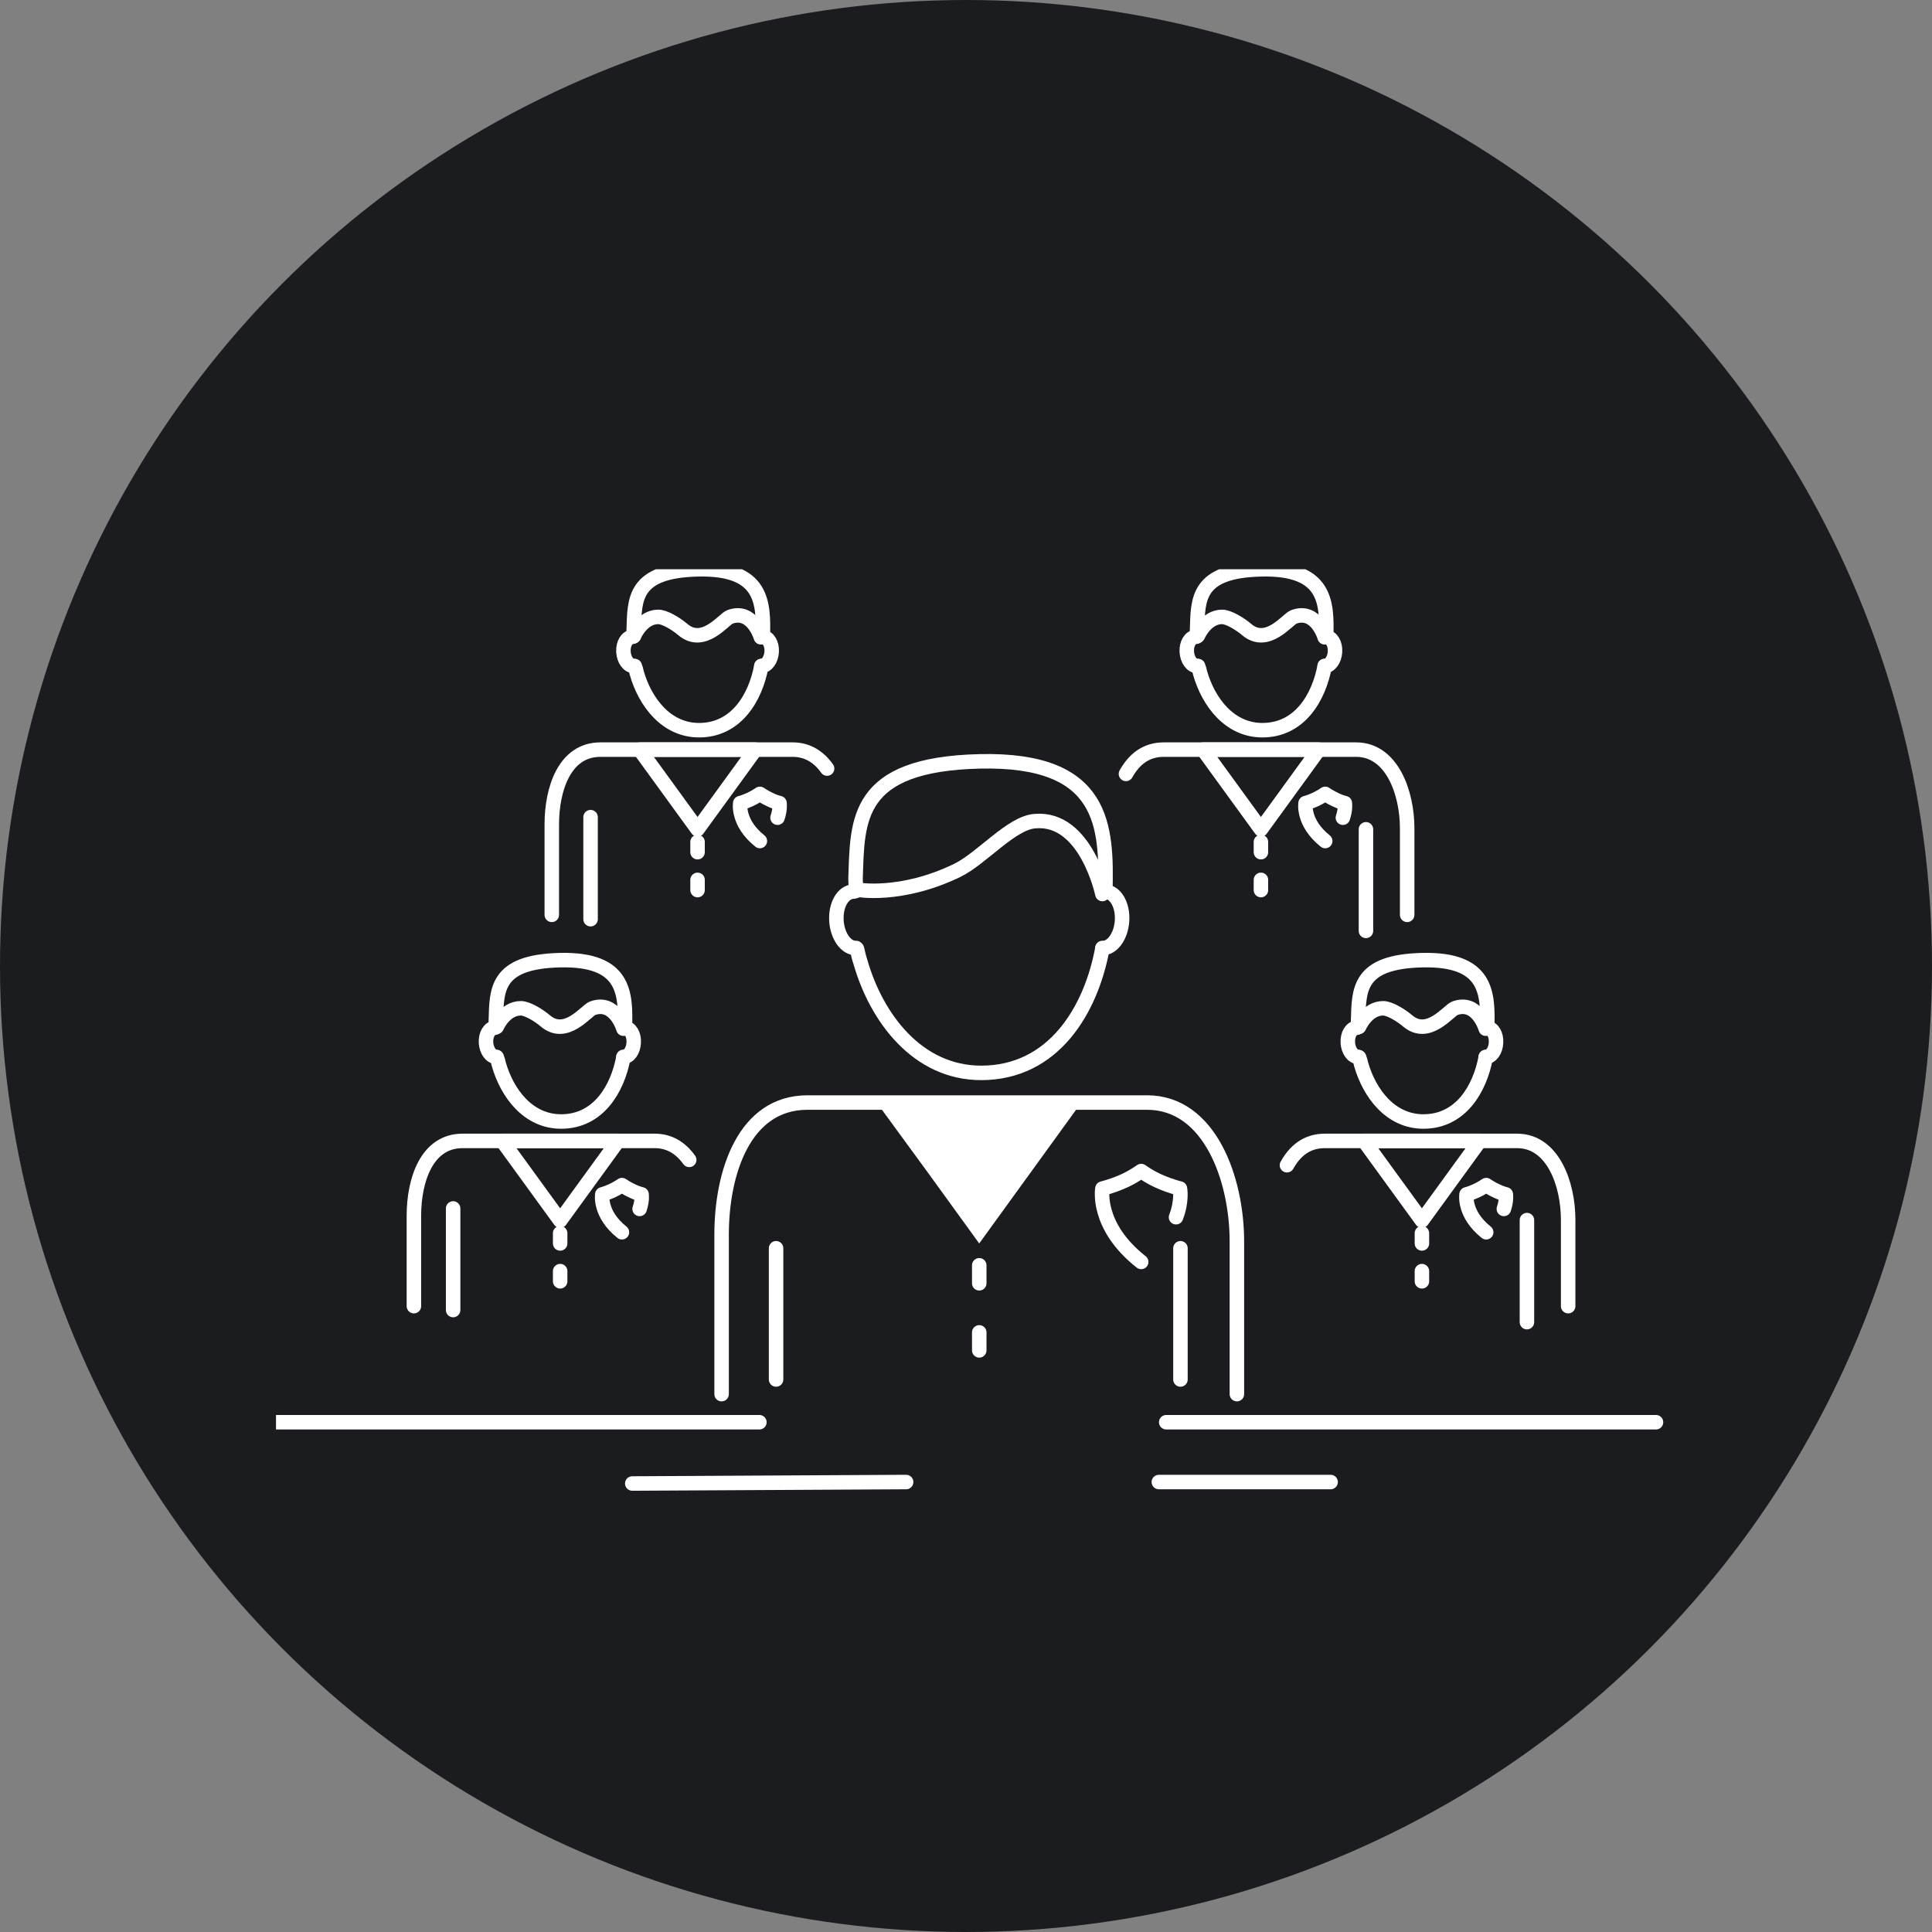 <svg width="112" height="112" viewBox="0 0 112 112" fill="none" xmlns="http://www.w3.org/2000/svg">
<rect x="0" y="0" width="112" height="112" fill="#808080" stroke="none"/>
<circle cx="56" cy="56" r="56" fill="#1A1C20"/>
<g clip-path="url(#clip0)">
<path d="M41.832 80.819V71.578C41.832 67.972 43.141 63.915 46.811 63.915H66.497C70.139 63.915 71.704 68.366 71.704 71.972V80.819" stroke="white" stroke-width="0.84" stroke-miterlimit="10" stroke-linecap="round" stroke-linejoin="round"/>
<path d="M56.768 69.462V70.504" stroke="white" stroke-width="0.84" stroke-miterlimit="10" stroke-linecap="round" stroke-linejoin="round"/>
<path d="M56.768 73.351V74.393" stroke="white" stroke-width="0.84" stroke-miterlimit="10" stroke-linecap="round" stroke-linejoin="round"/>
<path d="M56.768 77.24V78.282" stroke="white" stroke-width="0.84" stroke-miterlimit="10" stroke-linecap="round" stroke-linejoin="round"/>
<path d="M56.766 63.915H62.684L59.725 68L56.766 72.085L53.807 68L50.82 63.915H56.766Z" fill="white"/>
<path d="M44.99 72.363V79.97" stroke="white" stroke-width="0.84" stroke-miterlimit="10" stroke-linecap="round" stroke-linejoin="round"/>
<path d="M68.432 72.363V79.97" stroke="white" stroke-width="0.84" stroke-miterlimit="10" stroke-linecap="round" stroke-linejoin="round"/>
<path d="M68.175 70.563C68.545 69.605 68.403 68.901 68.403 68.901C68.403 68.901 67.919 68.788 67.322 68.535C66.696 68.281 66.156 67.887 66.156 67.887C66.156 67.887 65.615 68.281 64.989 68.535C64.392 68.788 63.908 68.901 63.908 68.901C63.908 68.901 63.51 71.07 66.156 73.155" stroke="white" stroke-width="0.84" stroke-miterlimit="10" stroke-linecap="round" stroke-linejoin="round"/>
<path d="M63.906 54.984C63.252 58.534 61.09 62.196 56.879 62.196C53.209 62.196 50.82 59.041 49.881 55.773C49.795 55.519 49.739 55.266 49.682 55.012" stroke="white" stroke-width="0.84" stroke-miterlimit="10" stroke-linecap="round" stroke-linejoin="round"/>
<path d="M49.597 51.659C49.625 51.349 49.597 51.208 49.597 50.926C49.711 47.546 49.568 44.306 56.794 44.137C64.077 43.968 64.163 47.912 64.077 51.715" stroke="white" stroke-width="0.84" stroke-miterlimit="10" stroke-linecap="round" stroke-linejoin="round"/>
<path d="M49.457 51.687C48.859 51.715 48.433 52.476 48.489 53.377C48.546 54.279 49.058 54.983 49.627 54.955" stroke="white" stroke-width="0.84" stroke-miterlimit="10" stroke-linecap="round" stroke-linejoin="round"/>
<path d="M64.079 51.687C64.676 51.715 65.103 52.476 65.046 53.377C64.989 54.279 64.477 54.983 63.908 54.955" stroke="white" stroke-width="0.84" stroke-miterlimit="10" stroke-linecap="round" stroke-linejoin="round"/>
<path d="M49.682 51.574C49.682 51.574 52.214 52.053 55.514 50.447C56.936 49.742 58.643 47.686 60.009 47.601C62.967 47.348 63.906 51.827 63.906 51.827" stroke="white" stroke-width="0.84" stroke-miterlimit="10" stroke-linecap="round" stroke-linejoin="round"/>
<path d="M31.988 53.035V47.794C31.988 45.738 32.728 43.456 34.805 43.456H45.957C46.81 43.456 47.465 43.878 47.948 44.554" stroke="white" stroke-width="0.84" stroke-miterlimit="10" stroke-linecap="round" stroke-linejoin="round"/>
<path d="M40.438 48.81V49.402" stroke="white" stroke-width="0.84" stroke-miterlimit="10" stroke-linecap="round" stroke-linejoin="round"/>
<path d="M40.438 51.007V51.599" stroke="white" stroke-width="0.84" stroke-miterlimit="10" stroke-linecap="round" stroke-linejoin="round"/>
<path d="M40.437 43.456H43.794L42.116 45.766L40.437 48.076L38.759 45.766L37.08 43.456H40.437Z" stroke="white" stroke-width="0.84" stroke-miterlimit="10" stroke-linecap="round" stroke-linejoin="round"/>
<path d="M34.236 47.371V53.287" stroke="white" stroke-width="0.84" stroke-miterlimit="10" stroke-linecap="round" stroke-linejoin="round"/>
<path d="M45.075 47.403C45.246 46.895 45.189 46.557 45.189 46.557C45.189 46.557 44.933 46.501 44.648 46.36C44.335 46.219 44.051 46.022 44.051 46.022C44.051 46.022 43.766 46.219 43.453 46.36C43.141 46.501 42.913 46.557 42.913 46.557C42.913 46.557 42.714 47.684 44.051 48.755" stroke="white" stroke-width="0.84" stroke-miterlimit="10" stroke-linecap="round" stroke-linejoin="round"/>
<path d="M44.137 38.611C43.796 40.442 42.686 42.33 40.524 42.33C38.618 42.33 37.395 40.696 36.911 39.005C36.883 38.864 36.854 38.752 36.797 38.611" stroke="white" stroke-width="0.84" stroke-miterlimit="10" stroke-linecap="round" stroke-linejoin="round"/>
<path d="M36.738 36.891C36.738 36.75 36.738 36.665 36.738 36.496C36.795 34.749 36.709 33.087 40.465 33.003C44.248 32.918 44.277 34.947 44.22 36.919" stroke="white" stroke-width="0.84" stroke-miterlimit="10" stroke-linecap="round" stroke-linejoin="round"/>
<path d="M36.654 36.919C36.341 36.947 36.113 37.313 36.142 37.792C36.17 38.243 36.426 38.609 36.739 38.609" stroke="white" stroke-width="0.84" stroke-miterlimit="10" stroke-linecap="round" stroke-linejoin="round"/>
<path d="M44.222 36.919C44.535 36.947 44.763 37.313 44.735 37.792C44.706 38.243 44.45 38.609 44.137 38.609" stroke="white" stroke-width="0.84" stroke-miterlimit="10" stroke-linecap="round" stroke-linejoin="round"/>
<path d="M36.768 36.833C36.768 36.833 37.223 35.762 38.162 35.762C38.532 35.762 39.186 36.157 39.584 36.495C40.779 37.509 41.946 35.903 42.316 35.762C43.624 35.283 44.108 36.945 44.108 36.945" stroke="white" stroke-width="0.84" stroke-miterlimit="10" stroke-linecap="round" stroke-linejoin="round"/>
<path d="M65.273 44.864C65.728 44.047 66.411 43.456 67.464 43.456H78.616C80.693 43.456 81.575 45.963 81.575 48.02V53.035" stroke="white" stroke-width="0.84" stroke-miterlimit="10" stroke-linecap="round" stroke-linejoin="round"/>
<path d="M73.098 48.81V49.402" stroke="white" stroke-width="0.84" stroke-miterlimit="10" stroke-linecap="round" stroke-linejoin="round"/>
<path d="M73.098 51.007V51.599" stroke="white" stroke-width="0.84" stroke-miterlimit="10" stroke-linecap="round" stroke-linejoin="round"/>
<path d="M73.097 43.456H76.454L74.776 45.766L73.097 48.076L71.419 45.766L69.74 43.456H73.097Z" stroke="white" stroke-width="0.84" stroke-miterlimit="10" stroke-linecap="round" stroke-linejoin="round"/>
<path d="M79.186 48.076V53.964" stroke="white" stroke-width="0.84" stroke-miterlimit="10" stroke-linecap="round" stroke-linejoin="round"/>
<path d="M77.848 47.403C78.019 46.895 77.962 46.557 77.962 46.557C77.962 46.557 77.706 46.501 77.422 46.36C77.109 46.219 76.824 46.022 76.824 46.022C76.824 46.022 76.54 46.219 76.227 46.36C75.914 46.501 75.686 46.557 75.686 46.557C75.686 46.557 75.487 47.684 76.824 48.755" stroke="white" stroke-width="0.84" stroke-miterlimit="10" stroke-linecap="round" stroke-linejoin="round"/>
<path d="M76.794 38.611C76.453 40.442 75.343 42.33 73.181 42.33C71.275 42.33 70.052 40.696 69.568 39.005C69.54 38.864 69.511 38.752 69.454 38.611" stroke="white" stroke-width="0.84" stroke-miterlimit="10" stroke-linecap="round" stroke-linejoin="round"/>
<path d="M69.396 36.891C69.396 36.75 69.396 36.665 69.396 36.496C69.453 34.749 69.367 33.087 73.123 33.003C76.906 32.918 76.935 34.947 76.878 36.919" stroke="white" stroke-width="0.84" stroke-miterlimit="10" stroke-linecap="round" stroke-linejoin="round"/>
<path d="M69.312 36.919C68.999 36.947 68.772 37.313 68.8 37.792C68.829 38.243 69.085 38.609 69.398 38.609" stroke="white" stroke-width="0.84" stroke-miterlimit="10" stroke-linecap="round" stroke-linejoin="round"/>
<path d="M76.879 36.919C77.192 36.947 77.42 37.313 77.391 37.792C77.363 38.243 77.107 38.609 76.794 38.609" stroke="white" stroke-width="0.84" stroke-miterlimit="10" stroke-linecap="round" stroke-linejoin="round"/>
<path d="M69.454 36.833C69.454 36.833 69.909 35.762 70.848 35.762C71.218 35.762 71.872 36.157 72.271 36.495C73.466 37.509 74.632 35.903 75.002 35.762C76.311 35.283 76.794 36.945 76.794 36.945" stroke="white" stroke-width="0.84" stroke-miterlimit="10" stroke-linecap="round" stroke-linejoin="round"/>
<path d="M23.994 75.719V70.479C23.994 68.422 24.734 66.14 26.811 66.14H37.963C38.816 66.14 39.47 66.563 39.954 67.239" stroke="white" stroke-width="0.84" stroke-miterlimit="10" stroke-linecap="round" stroke-linejoin="round"/>
<path d="M32.473 71.491V72.083" stroke="white" stroke-width="0.84" stroke-miterlimit="10" stroke-linecap="round" stroke-linejoin="round"/>
<path d="M32.473 73.688V74.279" stroke="white" stroke-width="0.84" stroke-miterlimit="10" stroke-linecap="round" stroke-linejoin="round"/>
<path d="M32.472 66.14H35.829L34.151 68.45L32.472 70.76L30.794 68.45L29.115 66.14H32.472Z" stroke="white" stroke-width="0.84" stroke-miterlimit="10" stroke-linecap="round" stroke-linejoin="round"/>
<path d="M26.268 70.055V75.944" stroke="white" stroke-width="0.84" stroke-miterlimit="10" stroke-linecap="round" stroke-linejoin="round"/>
<path d="M37.079 70.083C37.25 69.576 37.193 69.238 37.193 69.238C37.193 69.238 36.937 69.181 36.652 69.04C36.339 68.9 36.055 68.702 36.055 68.702C36.055 68.702 35.77 68.9 35.457 69.04C35.144 69.181 34.917 69.238 34.917 69.238C34.917 69.238 34.718 70.365 36.055 71.435" stroke="white" stroke-width="0.84" stroke-miterlimit="10" stroke-linecap="round" stroke-linejoin="round"/>
<path d="M36.14 61.296C35.798 63.127 34.689 65.015 32.527 65.015C30.621 65.015 29.397 63.381 28.914 61.69C28.885 61.549 28.857 61.437 28.8 61.296" stroke="white" stroke-width="0.84" stroke-miterlimit="10" stroke-linecap="round" stroke-linejoin="round"/>
<path d="M28.744 59.549C28.744 59.408 28.744 59.323 28.744 59.154C28.8 57.408 28.715 55.745 32.47 55.661C36.254 55.576 36.282 57.605 36.226 59.577" stroke="white" stroke-width="0.84" stroke-miterlimit="10" stroke-linecap="round" stroke-linejoin="round"/>
<path d="M28.688 59.577C28.375 59.605 28.147 59.972 28.175 60.451C28.204 60.901 28.46 61.268 28.773 61.268" stroke="white" stroke-width="0.84" stroke-miterlimit="10" stroke-linecap="round" stroke-linejoin="round"/>
<path d="M36.225 59.577C36.538 59.605 36.766 59.972 36.737 60.451C36.709 60.93 36.453 61.268 36.14 61.268" stroke="white" stroke-width="0.84" stroke-miterlimit="10" stroke-linecap="round" stroke-linejoin="round"/>
<path d="M28.8 59.521C28.8 59.521 29.255 58.451 30.194 58.451C30.564 58.451 31.218 58.845 31.616 59.183C32.811 60.197 33.978 58.591 34.348 58.451C35.656 57.972 36.14 59.634 36.14 59.634" stroke="white" stroke-width="0.84" stroke-miterlimit="10" stroke-linecap="round" stroke-linejoin="round"/>
<path d="M74.606 67.549C75.061 66.732 75.743 66.14 76.796 66.14H87.948C90.025 66.14 90.907 68.647 90.907 70.704V75.719" stroke="white" stroke-width="0.84" stroke-miterlimit="10" stroke-linecap="round" stroke-linejoin="round"/>
<path d="M82.43 71.491V72.083" stroke="white" stroke-width="0.84" stroke-miterlimit="10" stroke-linecap="round" stroke-linejoin="round"/>
<path d="M82.43 73.688V74.279" stroke="white" stroke-width="0.84" stroke-miterlimit="10" stroke-linecap="round" stroke-linejoin="round"/>
<path d="M82.429 66.14H85.786L84.108 68.45L82.429 70.76L80.751 68.45L79.072 66.14H82.429Z" stroke="white" stroke-width="0.84" stroke-miterlimit="10" stroke-linecap="round" stroke-linejoin="round"/>
<path d="M88.518 70.73V76.646" stroke="white" stroke-width="0.84" stroke-miterlimit="10" stroke-linecap="round" stroke-linejoin="round"/>
<path d="M87.18 70.083C87.351 69.576 87.294 69.238 87.294 69.238C87.294 69.238 87.038 69.181 86.754 69.04C86.441 68.9 86.156 68.702 86.156 68.702C86.156 68.702 85.872 68.9 85.559 69.04C85.246 69.181 85.018 69.238 85.018 69.238C85.018 69.238 84.819 70.365 86.156 71.435" stroke="white" stroke-width="0.84" stroke-miterlimit="10" stroke-linecap="round" stroke-linejoin="round"/>
<path d="M86.129 61.296C85.787 63.127 84.678 65.015 82.516 65.015C80.61 65.015 79.386 63.381 78.903 61.69C78.874 61.549 78.846 61.437 78.789 61.296" stroke="white" stroke-width="0.84" stroke-miterlimit="10" stroke-linecap="round" stroke-linejoin="round"/>
<path d="M78.731 59.549C78.731 59.408 78.731 59.323 78.731 59.154C78.788 57.408 78.702 55.745 82.458 55.661C86.241 55.576 86.27 57.605 86.213 59.577" stroke="white" stroke-width="0.84" stroke-miterlimit="10" stroke-linecap="round" stroke-linejoin="round"/>
<path d="M78.647 59.577C78.334 59.605 78.106 59.972 78.135 60.451C78.163 60.901 78.419 61.268 78.732 61.268" stroke="white" stroke-width="0.84" stroke-miterlimit="10" stroke-linecap="round" stroke-linejoin="round"/>
<path d="M86.214 59.577C86.527 59.605 86.755 59.972 86.726 60.451C86.698 60.93 86.442 61.268 86.129 61.268" stroke="white" stroke-width="0.84" stroke-miterlimit="10" stroke-linecap="round" stroke-linejoin="round"/>
<path d="M78.789 59.521C78.789 59.521 79.244 58.451 80.183 58.451C80.553 58.451 81.207 58.845 81.605 59.183C82.8 60.197 83.967 58.591 84.336 58.451C85.645 57.972 86.129 59.634 86.129 59.634" stroke="white" stroke-width="0.84" stroke-miterlimit="10" stroke-linecap="round" stroke-linejoin="round"/>
<path d="M52.529 85.915L36.654 86" stroke="white" stroke-width="0.84" stroke-miterlimit="10" stroke-linecap="round" stroke-linejoin="round"/>
<path d="M77.137 85.915H67.18" stroke="white" stroke-width="0.84" stroke-miterlimit="10" stroke-linecap="round" stroke-linejoin="round"/>
<path d="M16 82.448H44.022" stroke="white" stroke-width="0.84" stroke-miterlimit="10" stroke-linecap="round" stroke-linejoin="round"/>
<path d="M67.607 82.448H95.999" stroke="white" stroke-width="0.84" stroke-miterlimit="10" stroke-linecap="round" stroke-linejoin="round"/>
</g>
<defs>
<clipPath id="clip0">
<rect width="81" height="54" fill="white" transform="translate(16 33)"/>
</clipPath>
</defs>
</svg>
